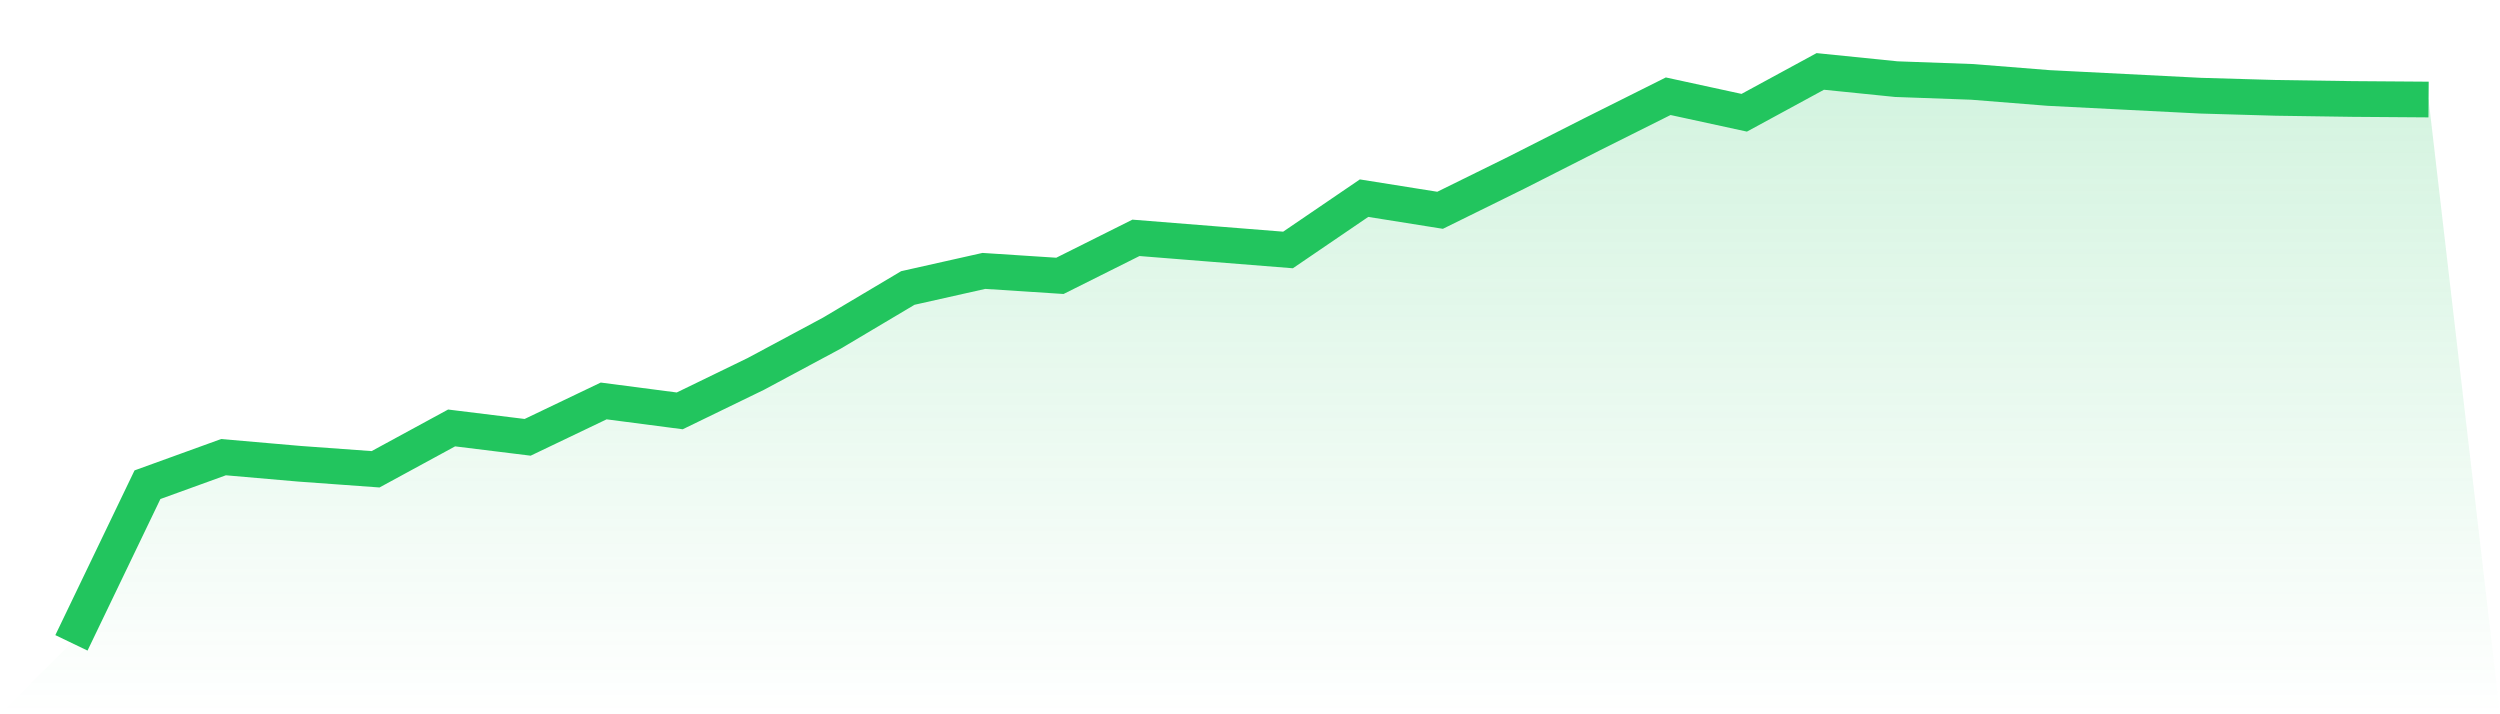<svg viewBox="0 0 140 40" xmlns="http://www.w3.org/2000/svg">
<defs>
<linearGradient id="gradient" x1="0" x2="0" y1="0" y2="1">
<stop offset="0%" stop-color="#22c55e" stop-opacity="0.2"/>
<stop offset="100%" stop-color="#22c55e" stop-opacity="0"/>
</linearGradient>
</defs>
<path d="M4,36 L4,36 L8.258,27.144 L12.516,25.601 L16.774,25.971 L21.032,26.28 L25.29,23.965 L29.548,24.49 L33.806,22.453 L38.065,23.009 L42.323,20.941 L46.581,18.658 L50.839,16.127 L55.097,15.171 L59.355,15.448 L63.613,13.319 L67.871,13.659 L72.129,13.998 L76.387,11.097 L80.645,11.776 L84.903,9.678 L89.161,7.518 L93.419,5.389 L97.677,6.314 L101.935,4 L106.194,4.432 L110.452,4.586 L114.71,4.926 L118.968,5.142 L123.226,5.358 L127.484,5.481 L131.742,5.543 L136,5.574 L140,40 L0,40 z" fill="url(#gradient)"/>
<path d="M4,36 L4,36 L8.258,27.144 L12.516,25.601 L16.774,25.971 L21.032,26.28 L25.29,23.965 L29.548,24.49 L33.806,22.453 L38.065,23.009 L42.323,20.941 L46.581,18.658 L50.839,16.127 L55.097,15.171 L59.355,15.448 L63.613,13.319 L67.871,13.659 L72.129,13.998 L76.387,11.097 L80.645,11.776 L84.903,9.678 L89.161,7.518 L93.419,5.389 L97.677,6.314 L101.935,4 L106.194,4.432 L110.452,4.586 L114.71,4.926 L118.968,5.142 L123.226,5.358 L127.484,5.481 L131.742,5.543 L136,5.574" fill="none" stroke="#22c55e" stroke-width="2"/>
</svg>